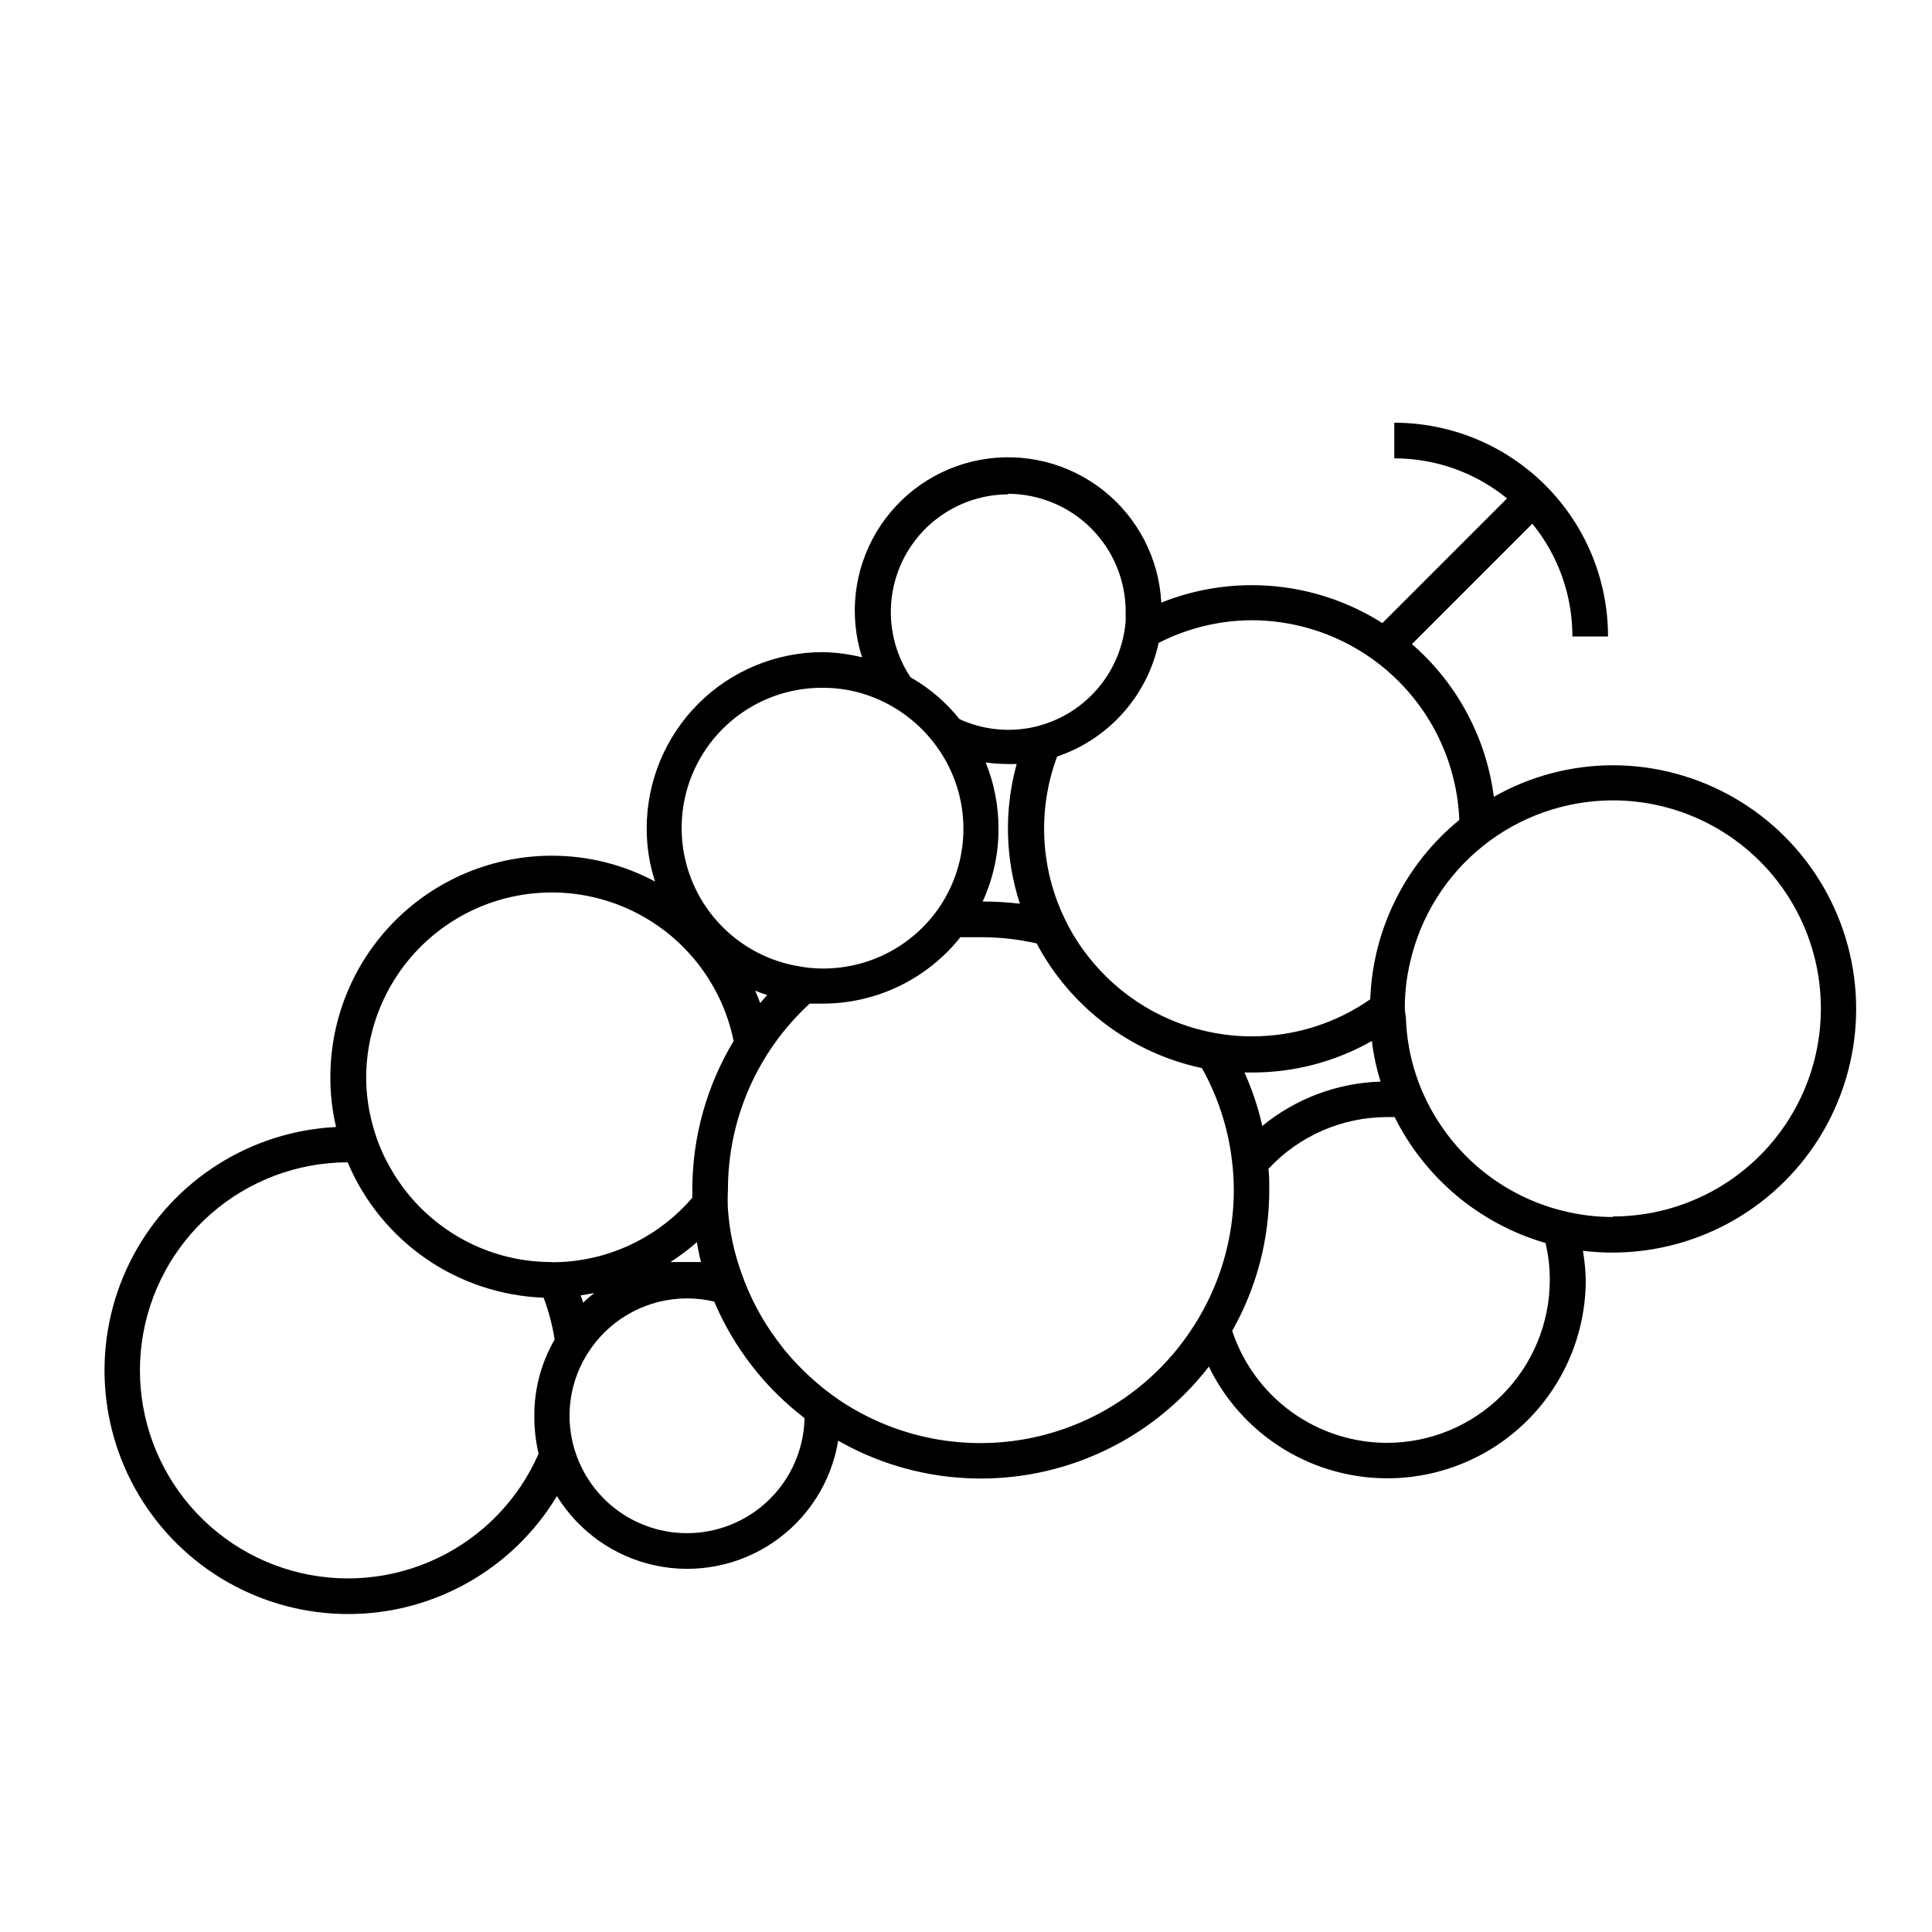 <?xml version="1.0" encoding="UTF-8"?>
<!-- Uploaded to: ICON Repo, www.svgrepo.com, Generator: ICON Repo Mixer Tools -->
<svg fill="#000000" width="800px" height="800px" version="1.1" viewBox="144 144 512 512" xmlns="http://www.w3.org/2000/svg">
 <path d="m571.47 346.8c-11.074 0.008-21.953 2.887-31.582 8.355-2.031-15.691-9.762-30.09-21.711-40.457l31.91-31.91c6.879 8.438 10.629 18.996 10.617 29.883h9.441c0-15.023-5.965-29.434-16.59-40.055-10.621-10.625-25.031-16.59-40.055-16.59v9.441-0.004c10.887-0.008 21.445 3.742 29.883 10.621l-33.043 33.043c-17.52-11.121-39.316-13.141-58.582-5.426-0.609-11.672-6.215-22.516-15.383-29.762-9.172-7.246-21.016-10.195-32.512-8.094-11.496 2.102-21.531 9.047-27.543 19.07-6.012 10.02-7.422 22.145-3.867 33.277-3.43-0.848-6.945-1.309-10.477-1.371-12.359 0.027-24.199 4.949-32.934 13.691s-13.645 20.59-13.656 32.945c-0.027 4.809 0.723 9.594 2.219 14.164-8.434-4.519-17.859-6.871-27.426-6.848-15.531 0.016-30.422 6.184-41.41 17.152-10.988 10.973-17.18 25.855-17.219 41.383-0.027 4.496 0.477 8.98 1.512 13.359-22.652 1.129-43.047 14.055-53.738 34.055-10.691 20-10.105 44.141 1.539 63.602 11.645 19.457 32.645 31.383 55.324 31.414 22.676 0.031 43.707-11.836 55.406-31.266 5.812 9.438 15.234 16.086 26.074 18.395 10.84 2.309 22.156 0.082 31.309-6.168 9.156-6.246 15.352-15.969 17.152-26.906 15.988 9.125 34.738 12.16 52.789 8.551s34.191-13.617 45.441-28.188c6.984 14.371 20.121 24.789 35.703 28.312 15.586 3.523 31.926-0.23 44.41-10.199 12.484-9.973 19.762-25.078 19.773-41.055-0.059-2.594-0.312-5.184-0.758-7.742 2.602 0.324 5.219 0.48 7.836 0.473 23.07 0 44.391-12.309 55.926-32.285 11.535-19.98 11.535-44.598 0-64.578-11.535-19.977-32.855-32.285-55.926-32.285zm-95.777-38.426c14.23 0.012 27.902 5.527 38.16 15.391 10.258 9.859 16.305 23.309 16.879 37.527-14.34 11.711-22.941 29.031-23.602 47.531-9.18 6.402-20.105 9.832-31.297 9.82-2.43 0.012-4.859-0.148-7.269-0.473-13.504-1.785-25.863-8.512-34.695-18.883-3.461-4.027-6.309-8.547-8.449-13.406-5.82-13.102-6.277-27.961-1.273-41.395 13.645-4.602 23.867-16.039 26.906-30.117 7.629-3.902 16.07-5.957 24.641-5.996zm34.176 122.26c-11.461 0.352-22.48 4.484-31.344 11.754-1.094-4.867-2.676-9.609-4.723-14.16h1.984c11.137 0.023 22.086-2.856 31.77-8.355 0.438 3.652 1.211 7.254 2.312 10.762zm-98.75-155.77h-0.004c8.273 0.012 16.203 3.305 22.051 9.152 5.848 5.852 9.141 13.777 9.152 22.051v2.453c-0.52 6.824-3.262 13.285-7.809 18.402-4.543 5.113-10.637 8.602-17.352 9.922-6.375 1.234-12.977 0.441-18.879-2.266-3.582-4.492-7.988-8.258-12.984-11.094-4.18-6.289-5.941-13.883-4.949-21.375 0.992-7.488 4.668-14.363 10.344-19.348 5.676-4.984 12.969-7.738 20.523-7.754zm-5.902 71.184c1.953 0.285 3.926 0.426 5.898 0.426h2.316c-3.352 12.152-3.059 25.023 0.848 37.008-3.273-0.379-6.57-0.57-9.867-0.566 2.773-6.023 4.207-12.578 4.203-19.211 0.023-6.051-1.129-12.047-3.398-17.656zm-43.238-19.777c5.824-0.02 11.57 1.355 16.758 4.012 5.281 2.691 9.859 6.59 13.359 11.375 4.43 6.016 6.938 13.223 7.199 20.688 0.262 7.461-1.738 14.832-5.738 21.137-6.832 10.703-18.648 17.18-31.344 17.184-2.219 0.012-4.43-0.191-6.609-0.613-12.379-2.094-22.867-10.297-27.875-21.812-5.012-11.512-3.867-24.777 3.043-35.262 6.91-10.484 18.648-16.77 31.207-16.707zm-14.633 81.379c-0.66 0.707-1.273 1.465-1.887 2.172-0.426-1.133-0.852-2.219-1.32-3.305 1.035 0.473 2.215 0.852 3.207 1.18zm-60.613 121.6c-5.332 12.195-14.895 22.047-26.926 27.742-12.027 5.695-25.711 6.844-38.523 3.242-12.812-3.606-23.887-11.727-31.18-22.855-7.293-11.133-10.316-24.527-8.508-37.715 1.809-13.184 8.328-25.27 18.352-34.027 10.023-8.754 22.875-13.59 36.184-13.613 4.336 10.309 11.531 19.16 20.727 25.516 9.199 6.356 20.023 9.949 31.199 10.359 1.359 3.586 2.34 7.305 2.926 11.094-3.543 6.109-5.398 13.051-5.383 20.109-0.027 3.418 0.352 6.824 1.133 10.148zm3.445-50.793 0.004 0.004c-2.402-0.004-4.801-0.18-7.176-0.52-15.148-2.238-28.387-11.422-35.781-24.832-1.828-3.211-3.254-6.633-4.25-10.195-1.293-4.414-1.945-8.992-1.934-13.594 0.125-16.355 8.371-31.578 22.004-40.617 13.633-9.039 30.867-10.711 45.98-4.457 15.113 6.25 26.133 19.605 29.398 35.633-7.16 11.883-10.949 25.496-10.953 39.367v2.172c-8.43 9.832-20.414 15.926-33.324 16.945-1.371 0.098-2.644 0.145-3.965 0.145zm39.652 0h-3.777-4.391l0.004 0.004c2.473-1.586 4.82-3.356 7.031-5.289 0.273 1.848 0.652 3.676 1.133 5.477zm-28.324 8.215h0.004c-1.062 0.801-2.07 1.668-3.023 2.598 0-0.66-0.426-1.32-0.613-1.984zm24.551 63.633c-6.406 0-12.652-1.98-17.891-5.664-5.238-3.684-9.211-8.891-11.379-14.918-3.449-9.488-2.035-20.066 3.777-28.32 5.812-8.336 15.328-13.305 25.492-13.312 2.43-0.008 4.856 0.277 7.223 0.848 5.172 12.188 13.418 22.824 23.93 30.871-0.172 8.148-3.531 15.906-9.355 21.605-5.824 5.699-13.648 8.891-21.797 8.891zm134.39-55.039c-9.672 15.27-25.102 25.988-42.789 29.723-17.688 3.731-36.133 0.164-51.148-9.898-5.469-3.723-10.379-8.207-14.586-13.312l-1.984-2.598v0.004c-4.031-5.422-7.215-11.422-9.441-17.797-1.969-5.426-3.176-11.098-3.586-16.852-0.094-1.762-0.094-3.527 0-5.289-0.004-18.738 7.856-36.617 21.668-49.281h3.539c14.18-0.023 27.574-6.504 36.395-17.605h5.383c4.984-0.004 9.957 0.547 14.82 1.652 8.996 16.953 25.035 29.051 43.805 33.043 4.133 7.383 6.809 15.492 7.883 23.887 0.379 2.863 0.57 5.746 0.566 8.637-0.051 12.652-3.699 25.031-10.523 35.688zm51.121 31.105c-9.09-0.008-17.949-2.883-25.312-8.211-7.363-5.332-12.859-12.848-15.707-21.48 6.465-11.414 9.852-24.312 9.816-37.434 0.031-1.84-0.031-3.684-0.188-5.523 8.117-8.711 19.48-13.668 31.391-13.688h2.031-0.004c8.082 16.223 22.578 28.324 39.984 33.375 0.762 3.199 1.141 6.481 1.133 9.77 0 11.449-4.547 22.426-12.637 30.523-8.09 8.102-19.062 12.656-30.508 12.668zm59.902-59.855c-3.473 0.008-6.934-0.324-10.34-0.988-14.301-2.707-26.941-10.996-35.117-23.039-5.856-8.523-9.133-18.551-9.441-28.887-0.148-0.781-0.242-1.57-0.285-2.359-0.008-4.133 0.469-8.254 1.418-12.273 2.777-12.172 9.605-23.039 19.363-30.824 9.758-7.785 21.871-12.031 34.355-12.039 19.695 0 37.898 10.508 47.746 27.566 9.848 17.059 9.848 38.078 0 55.137-9.848 17.059-28.051 27.566-47.746 27.566z"/>
</svg>